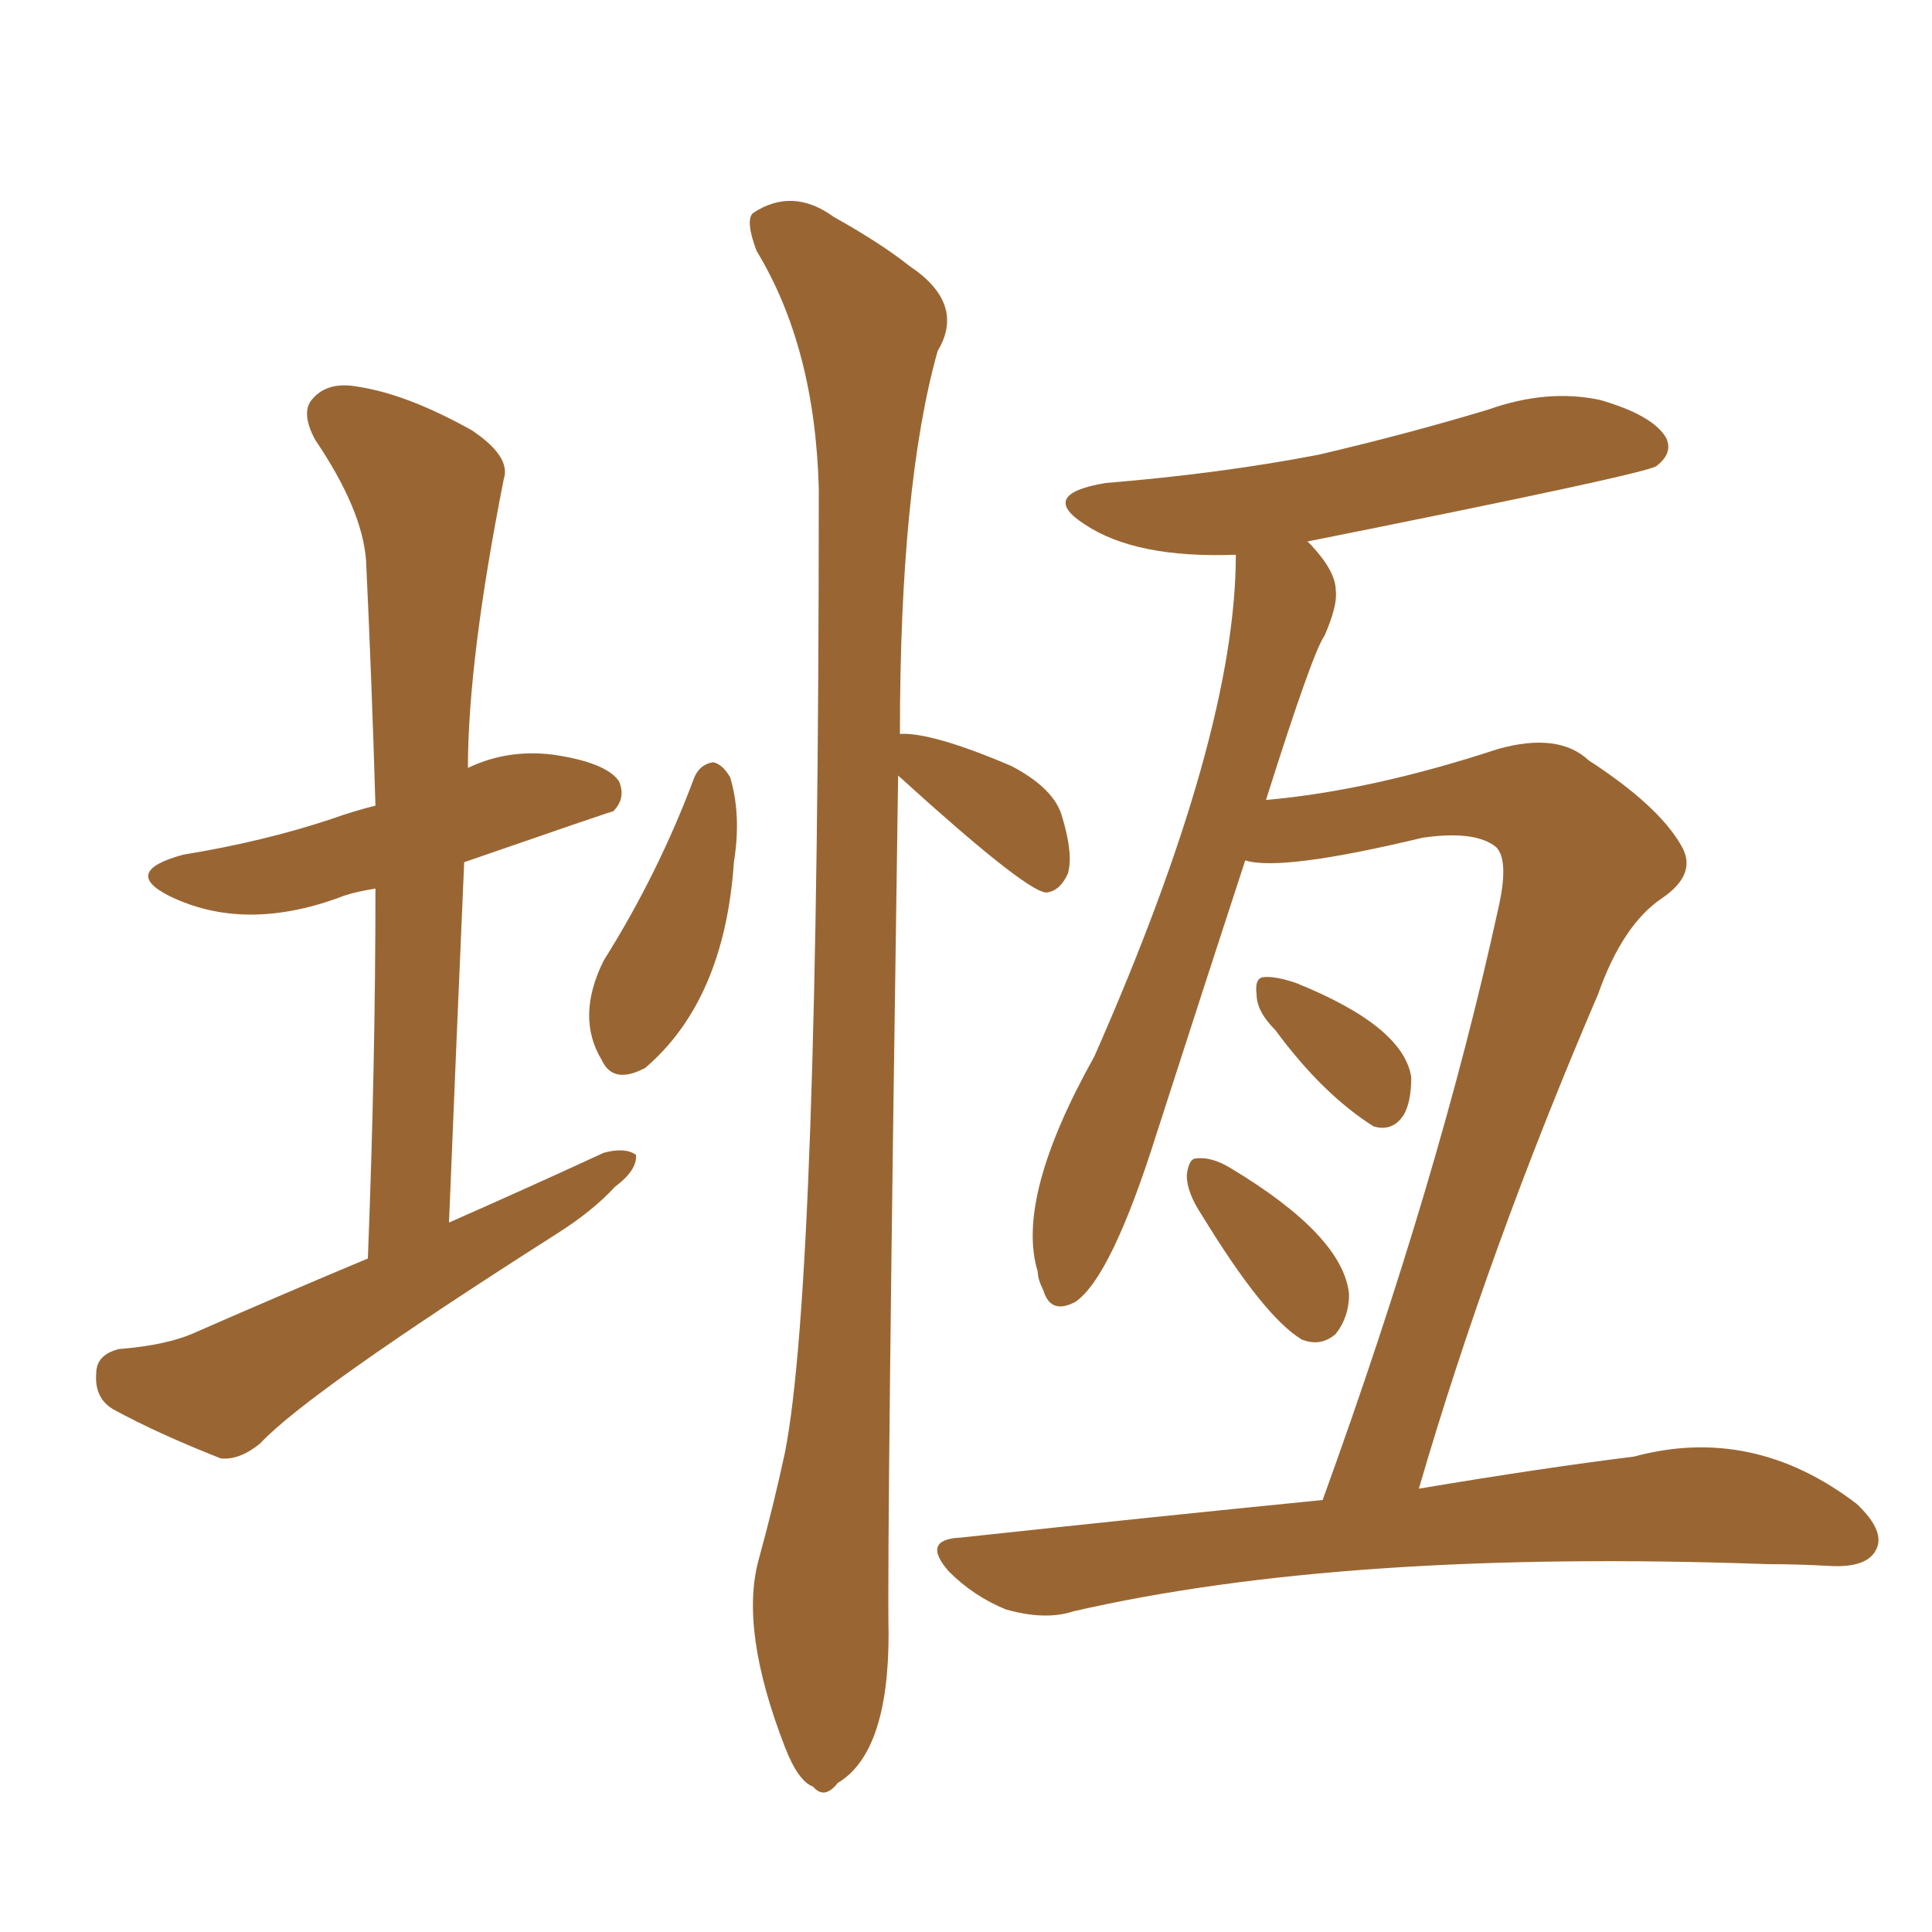 <svg xmlns="http://www.w3.org/2000/svg" xmlns:xlink="http://www.w3.org/1999/xlink" width="150" height="150"><path fill="#996633" padding="10" d="M99.02 79.98L99.02 79.98Q97.56 78.52 97.56 77.20L97.56 77.20Q97.41 76.03 98.00 75.88L98.00 75.88Q98.88 75.73 100.63 76.32L100.63 76.32Q108.98 79.69 109.57 83.64L109.57 83.64Q109.57 85.55 108.98 86.57L108.98 86.57Q108.11 87.89 106.64 87.45L106.64 87.45Q102.69 84.96 99.02 79.98ZM101.51 42.04L101.51 42.04Q101.66 42.19 101.81 42.33L101.81 42.33Q103.71 44.38 103.71 45.85L103.71 45.85Q103.86 47.02 102.83 49.37L102.83 49.37Q101.95 50.54 98.29 62.11L98.29 62.11Q106.49 61.38 116.31 58.15L116.31 58.15Q121.00 56.84 123.34 59.03L123.34 59.03Q128.76 62.55 130.52 65.63L130.52 65.63Q131.84 67.82 129.05 69.73L129.05 69.73Q125.98 71.78 124.07 77.20L124.07 77.20Q115.58 96.97 110.16 115.58L110.16 115.58Q119.82 113.96 126.86 113.09L126.86 113.09Q136.08 110.60 144.14 116.75L144.14 116.75Q146.48 118.95 145.61 120.41L145.61 120.41Q144.87 121.73 142.09 121.58L142.09 121.58Q139.60 121.44 137.26 121.44L137.26 121.44Q104.44 120.26 83.35 125.10L83.35 125.10Q81.15 125.83 78.08 124.95L78.08 124.95Q75.59 123.93 73.68 122.02L73.68 122.02Q71.48 119.53 74.56 119.38L74.56 119.38Q89.50 117.77 102.69 116.46L102.69 116.46Q111.77 91.41 116.31 70.61L116.31 70.61Q117.19 66.80 116.16 65.77L116.16 65.77Q114.55 64.45 110.45 65.04L110.45 65.04Q99.46 67.68 96.68 66.80L96.68 66.80Q93.90 75.29 89.79 88.04L89.79 88.04Q86.28 99.17 83.50 101.07L83.50 101.07Q81.59 102.10 81.01 100.20L81.01 100.20Q80.57 99.32 80.57 98.73L80.57 98.73Q78.81 93.02 84.96 82.03L84.96 82.03Q95.95 57.13 95.95 43.07L95.95 43.07Q88.18 43.36 84.23 40.72L84.23 40.72Q80.57 38.38 85.84 37.50L85.84 37.50Q94.78 36.77 102.39 35.30L102.39 35.30Q109.28 33.69 115.58 31.79L115.58 31.79Q120.12 30.18 124.22 31.05L124.22 31.05Q128.32 32.23 129.35 33.98L129.35 33.98Q129.93 35.16 128.61 36.18L128.61 36.18Q127.88 36.77 101.51 42.04ZM69.87 56.98L69.87 56.98Q72.36 56.84 78.52 59.47L78.52 59.47Q81.88 61.23 82.47 63.43L82.47 63.43Q83.35 66.36 82.91 67.82L82.91 67.82Q82.32 69.14 81.30 69.29L81.30 69.29Q81.15 69.29 81.15 69.29L81.15 69.29Q79.39 68.99 69.73 60.21L69.73 60.21Q68.85 119.82 68.99 126.86L68.99 126.86Q68.99 136.08 65.04 138.43L65.04 138.43Q64.01 139.75 63.13 138.72L63.13 138.72Q61.96 138.28 60.94 135.64L60.94 135.64Q57.42 126.56 58.89 121.14L58.89 121.14Q60.06 116.89 60.94 112.79L60.94 112.79Q63.57 99.46 63.57 37.94L63.57 37.94Q63.28 26.95 58.74 19.48L58.74 19.48Q57.86 17.14 58.45 16.55L58.45 16.55Q61.52 14.50 64.75 16.85L64.75 16.85Q68.41 18.90 70.61 20.65L70.61 20.65Q75 23.58 72.80 27.25L72.80 27.25Q69.87 37.65 69.87 56.98ZM53.91 60.35L53.91 60.35Q54.35 59.33 55.37 59.18L55.37 59.18Q56.10 59.33 56.69 60.35L56.69 60.35Q57.57 63.28 56.98 66.94L56.98 66.94Q56.25 77.64 50.10 82.91L50.10 82.91Q47.61 84.23 46.73 82.32L46.73 82.32Q44.68 78.96 46.88 74.56L46.88 74.56Q51.12 67.82 53.91 60.35ZM28.56 97.71L28.56 97.71Q29.15 82.62 29.15 68.99L29.15 68.99Q27.25 69.29 26.22 69.73L26.22 69.73Q18.90 72.36 13.18 69.58L13.18 69.58Q9.38 67.68 14.21 66.36L14.21 66.36Q20.51 65.33 25.78 63.57L25.78 63.57Q27.39 62.99 29.15 62.55L29.15 62.55Q28.86 52.73 28.42 43.51L28.42 43.51Q28.13 39.55 24.46 34.13L24.46 34.13Q23.29 31.93 24.32 30.91L24.32 30.91Q25.49 29.59 27.83 30.03L27.83 30.03Q31.64 30.62 36.62 33.40L36.62 33.40Q39.70 35.45 39.11 37.21L39.11 37.21Q36.33 51.27 36.33 59.62L36.33 59.62Q39.40 58.15 42.92 58.59L42.92 58.59Q47.02 59.18 48.05 60.64L48.05 60.64Q48.63 61.96 47.61 62.99L47.61 62.99Q47.46 62.99 36.04 66.94L36.04 66.94Q35.45 80.42 34.86 94.92L34.86 94.92Q41.16 92.14 46.88 89.50L46.88 89.50Q48.49 89.06 49.37 89.65L49.37 89.65Q49.51 90.82 47.75 92.14L47.75 92.14Q46.00 94.04 43.21 95.80L43.21 95.80Q23.88 108.11 20.21 112.06L20.21 112.06Q18.60 113.38 17.14 113.23L17.14 113.23Q12.30 111.33 8.79 109.42L8.79 109.42Q7.32 108.54 7.47 106.64L7.47 106.64Q7.47 105.18 9.23 104.74L9.23 104.74Q13.04 104.44 15.23 103.42L15.23 103.42Q22.27 100.34 28.56 97.71ZM93.31 94.34L93.31 94.34L93.31 94.34Q92.14 92.58 92.14 91.26L92.14 91.26Q92.29 89.94 92.87 89.94L92.87 89.94Q94.04 89.79 95.51 90.67L95.51 90.67Q104.30 95.95 104.74 100.49L104.74 100.49Q104.74 102.25 103.71 103.56L103.71 103.56Q102.54 104.59 101.07 104.00L101.07 104.00Q98.14 102.25 93.31 94.34Z"/></svg>
